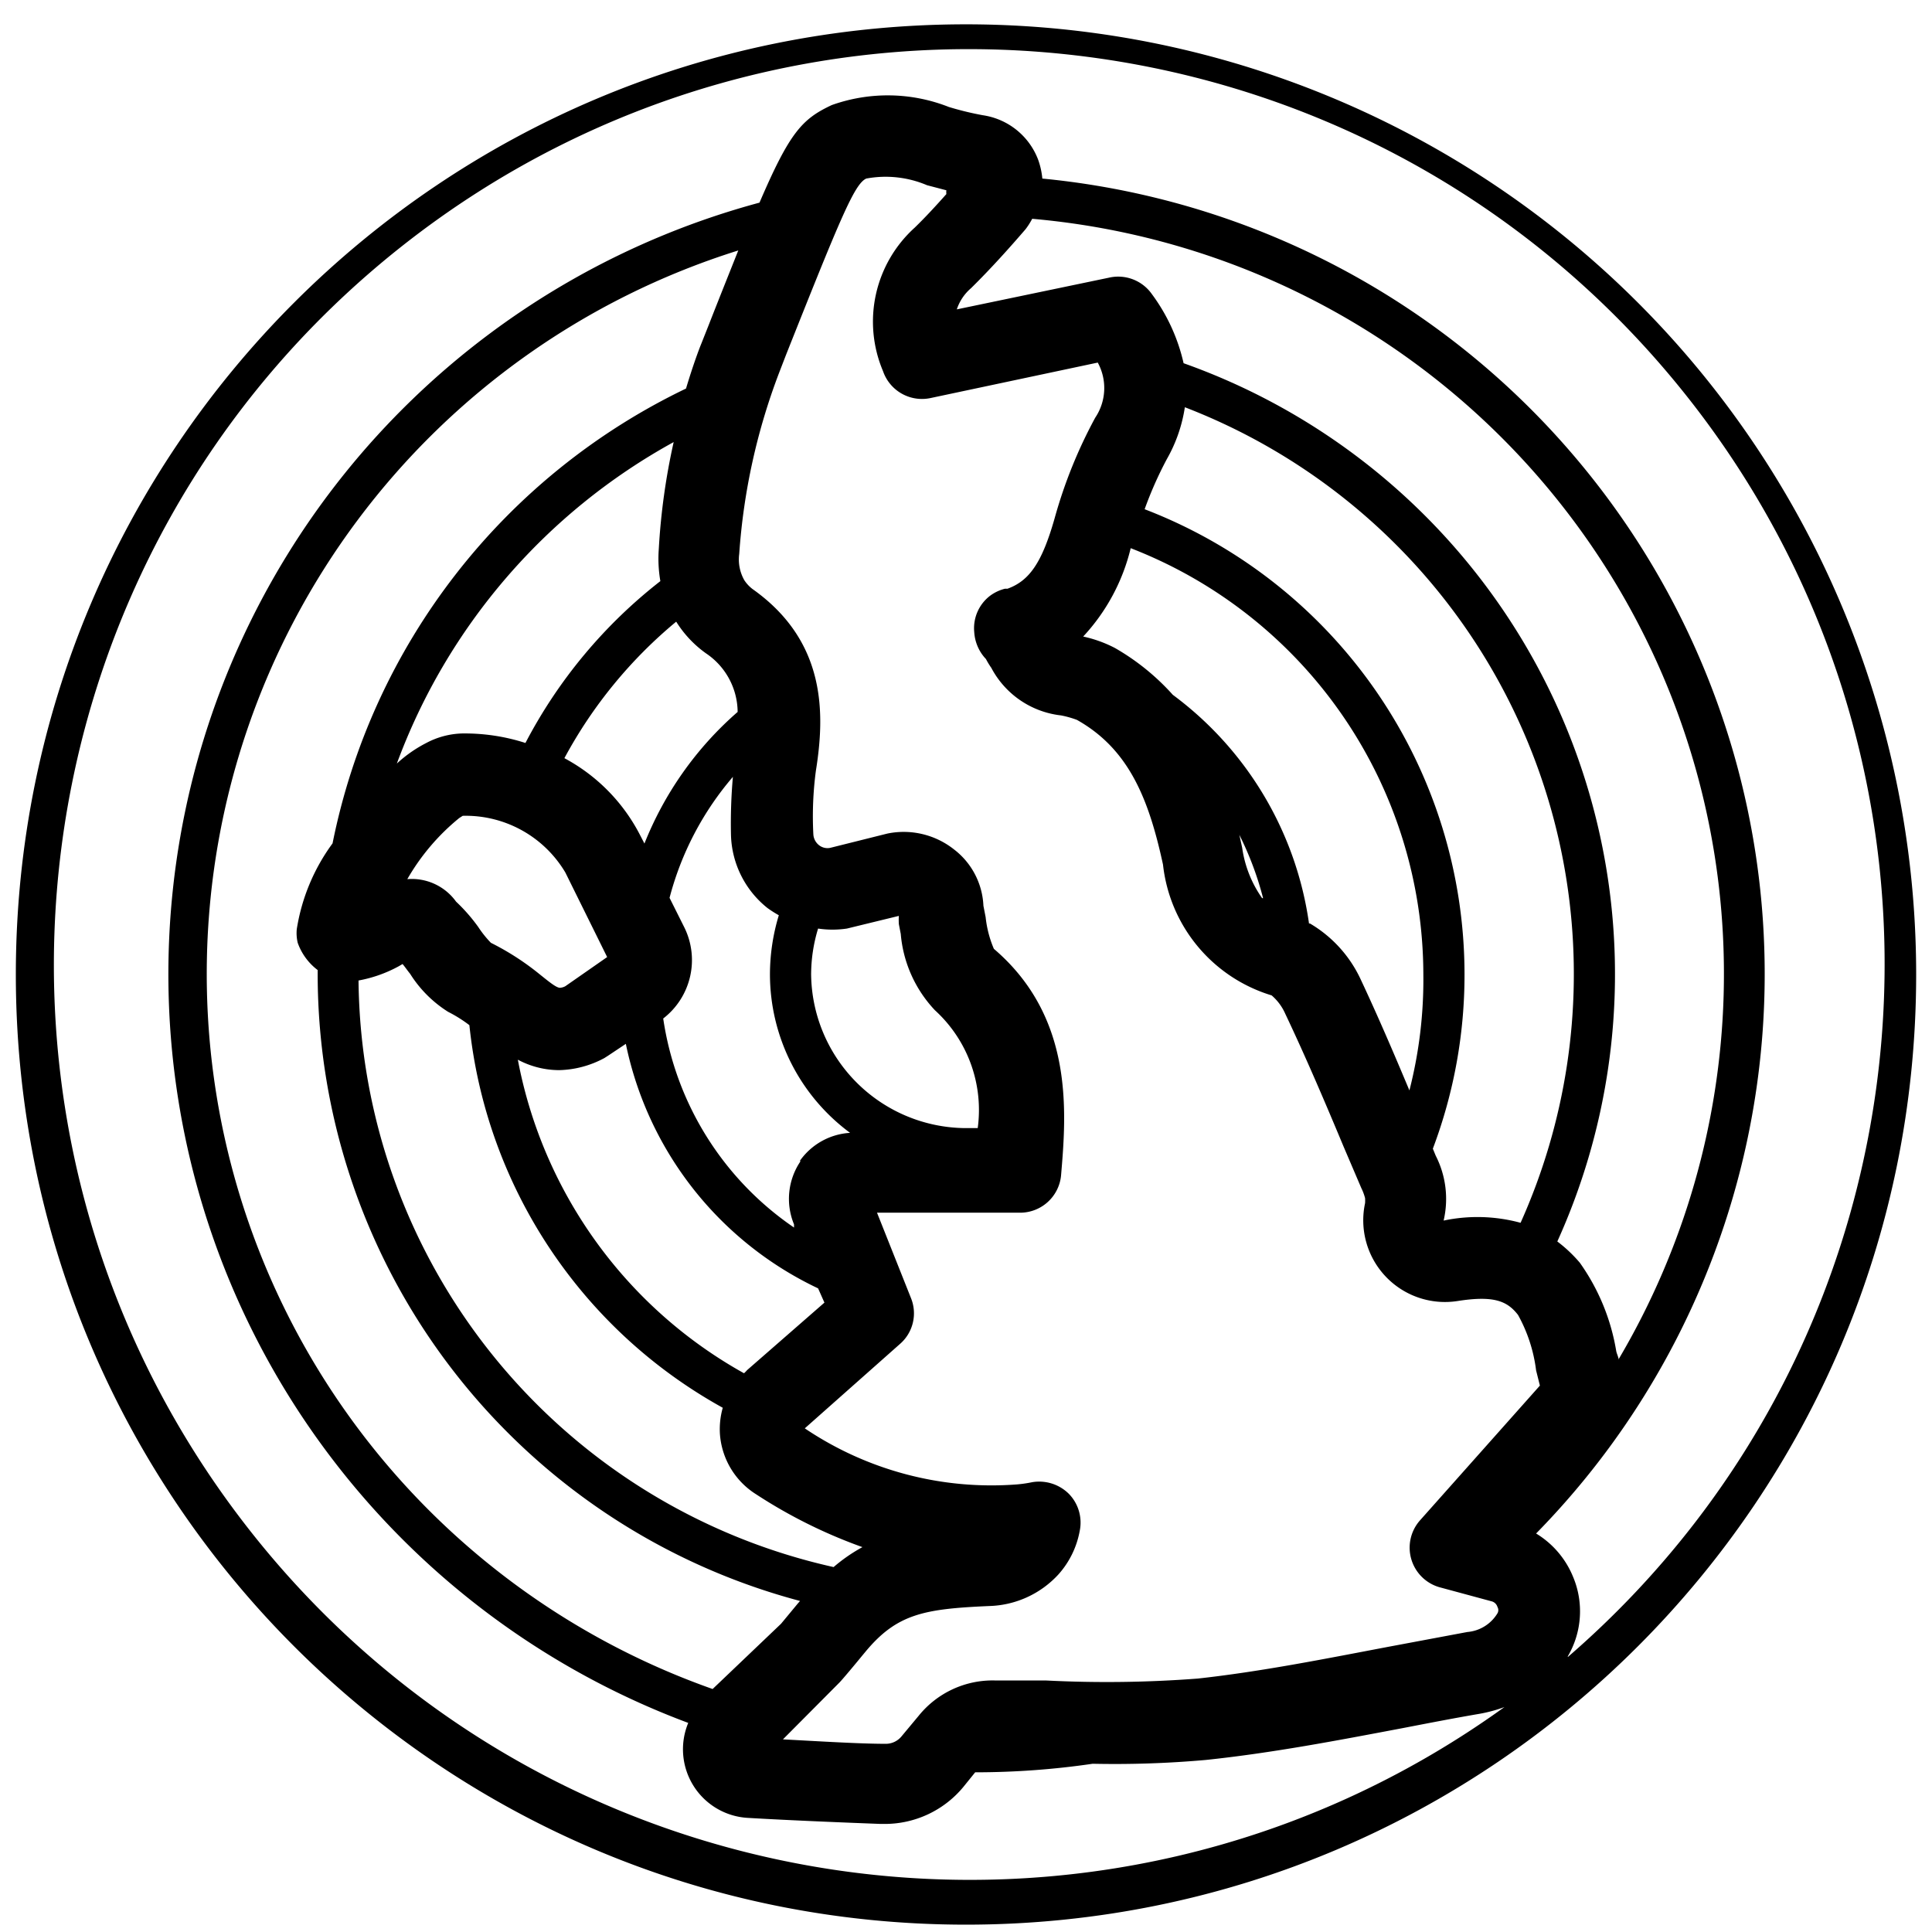<svg width="61" height="61" xmlns="http://www.w3.org/2000/svg"><path d="M30.5.768c-16.569 0-30 13.431-30 30 0 16.568 13.431 30 30 30 16.569 0 30-13.432 30-30a30 30 0 0 0-30-30zm19 51.53a2.81 2.81 0 0 0 .16-2.53 2.86 2.86 0 0 0-1.16-1.35 25.23 25.23 0 0 0-15.59-42.78 2.4 2.4 0 0 0-.13-.59 2.21 2.21 0 0 0-1.75-1.41 9.65 9.65 0 0 1-1.07-.26 5.26 5.26 0 0 0-3.7-.06c-.94.44-1.33.87-2.28 3.08a25.23 25.23 0 0 0-2.25 48 2.17 2.17 0 0 0 1.9 3c1.36.08 3.12.15 4.18.19h.12a3.22 3.22 0 0 0 2.48-1.16l.38-.47c1.242 0 2.482-.09 3.71-.27a32.51 32.51 0 0 0 3.57-.12c2.1-.22 4.18-.62 6.19-1 .83-.16 1.65-.32 2.47-.46a4.58 4.58 0 0 0 .77-.21c-12.747 9.187-30.499 6.506-39.965-6.035C-1.93 35.322.358 17.516 12.687 7.775 25.017-1.965 42.87-.07 52.88 12.042c10.01 12.111 8.509 30.001-3.379 40.276v-.02zm-16.44.76h-1.65a3 3 0 0 0-2.4 1.11l-.55.66a.641.641 0 0 1-.51.23c-.82 0-2.08-.08-3.23-.14l1.78-1.79c.09-.09.5-.58.72-.85l.1-.12c1-1.21 1.87-1.36 3.91-1.45a3.08 3.08 0 0 0 2.19-1 2.81 2.81 0 0 0 .67-1.37 1.3 1.3 0 0 0-.34-1.17 1.33 1.33 0 0 0-1.16-.37 4 4 0 0 1-.48.07 10.54 10.54 0 0 1-6.7-1.77l3-2.66c.42-.36.561-.949.35-1.46l-1.07-2.69h4.46a1.3 1.3 0 0 0 1.35-1.16c.17-2 .42-5-2.12-7.17a3.48 3.48 0 0 1-.26-1l-.07-.36a2.37 2.37 0 0 0-.93-1.78 2.56 2.56 0 0 0-2.1-.5l-1.8.45a.43.43 0 0 1-.37-.09.47.47 0 0 1-.17-.34 10.9 10.9 0 0 1 .08-2c.29-1.81.33-4.09-2-5.74a1.13 1.13 0 0 1-.26-.28 1.33 1.33 0 0 1-.16-.83 19.84 19.84 0 0 1 1.26-5.72l.22-.57c1.73-4.35 2.16-5.39 2.53-5.56a3.34 3.34 0 0 1 1.92.21l.61.16a.53.53 0 0 0 0 .12c-.32.36-.65.72-1 1.06a4 4 0 0 0-1 4.53 1.3 1.3 0 0 0 1.5.85l5.28-1.12c.3.55.269 1.22-.08 1.74a15.12 15.12 0 0 0-1.28 3.17c-.4 1.41-.8 1.98-1.49 2.23h-.08a1.33 1.33 0 0 0-.48.23 1.29 1.29 0 0 0-.49 1.14c.02.318.15.62.37.85.05.097.107.19.17.28a2.85 2.85 0 0 0 2.2 1.5c.17.033.337.08.5.14 1.64.92 2.27 2.49 2.72 4.57a4.87 4.87 0 0 0 3.43 4.13c.185.159.332.357.43.58.65 1.37 1.26 2.8 1.84 4.19l.56 1.31c.051.102.091.21.12.32a1.19 1.19 0 0 1 0 .16 2.58 2.58 0 0 0 2.92 3.09c1.15-.18 1.57 0 1.91.44.3.541.494 1.135.57 1.75l.12.48-3.79 4.26a1.3 1.3 0 0 0 .67 2.12l1.59.43a.26.26 0 0 1 .19.18.2.2 0 0 1 0 .2 1.23 1.23 0 0 1-.95.59l-2.51.47c-2 .38-4 .78-6 1a37.77 37.77 0 0 1-4.81.06h.05zm-10.56.27a23.94 23.94 0 0 1 .81-45.42c-.27.68-.58 1.45-.94 2.37l-.23.58c-.05.12-.25.64-.48 1.41a20.37 20.37 0 0 0-11.16 14.36 6.2 6.2 0 0 0-1.13 2.71 1.32 1.32 0 0 0 .03.43c.121.342.34.641.63.86v.12a20.49 20.49 0 0 0 15.23 19.8l-.07.08-.53.64-2.16 2.06zm5.88-24.41a2 2 0 0 0 0 .26l.06.31a4 4 0 0 0 1.08 2.41 4.26 4.26 0 0 1 1.35 3.72h-.43a4.91 4.91 0 0 1-4.83-4.85 5 5 0 0 1 .22-1.45c.302.045.608.045.91 0l1.64-.4zm-2.35 12.21-2.44 2.13s-.06.07-.1.1a14.39 14.39 0 0 1-7.14-9.9c.4.214.846.328 1.3.33.5-.011.99-.142 1.43-.38l.11-.07.57-.38a11 11 0 0 0 6.07 7.72l.2.45zm.29 8.35a19.17 19.17 0 0 1-15-18.52 4.23 4.23 0 0 0 1.27-.45l.12-.07c.07.08.15.2.24.31a3.82 3.82 0 0 0 1.2 1.2c.236.119.46.26.67.42a15.66 15.66 0 0 0 8 12.08 2.49 2.49 0 0 0-.09.82 2.45 2.45 0 0 0 1.14 1.91 15.92 15.92 0 0 0 3.36 1.67 5.24 5.24 0 0 0-.91.63zm-5.47-31.13a15.67 15.67 0 0 0-4.26 5.11 6.26 6.26 0 0 0-2-.3 2.56 2.56 0 0 0-1.13.3 4.17 4.17 0 0 0-.93.65 19.14 19.14 0 0 1 8.74-10.15 20.71 20.71 0 0 0-.47 3.38 4.15 4.15 0 0 0 .05 1.01zm-3 12.79a.41.41 0 0 1-.17.05c-.12 0-.37-.21-.67-.45a8.34 8.34 0 0 0-1.51-.97 3.34 3.34 0 0 1-.4-.5 5.49 5.49 0 0 0-.7-.8 1.72 1.72 0 0 0-1.54-.71 6.94 6.94 0 0 1 1.64-1.93l.11-.07a3.66 3.66 0 0 1 3.24 1.79l1.32 2.67-1.32.92zm7.43 5.52a2.11 2.11 0 0 0-.21 2v.1a9.7 9.7 0 0 1-4.13-6.6 2.33 2.33 0 0 0 .67-2.87l-.47-.94a9.59 9.59 0 0 1 2-3.82 16.72 16.72 0 0 0-.06 1.85 3.05 3.05 0 0 0 1.15 2.29c.115.084.236.16.36.23a6.45 6.45 0 0 0-.28 1.87 6.23 6.23 0 0 0 2.53 5 2.09 2.09 0 0 0-1.59.89h.03zm-4.92-10-.15-.29a5.72 5.72 0 0 0-2.39-2.43 14.54 14.54 0 0 1 3.53-4.31 3.5 3.5 0 0 0 .94 1 2.25 2.25 0 0 1 1 1.85 10.81 10.81 0 0 0-2.96 4.2l.03-.02zm30.75 16.3c0-.1-.06-.2-.08-.3a6.69 6.69 0 0 0-1.15-2.79 4.43 4.43 0 0 0-.71-.67 20.47 20.47 0 0 0-11.8-27.73 5.81 5.81 0 0 0-1-2.18 1.3 1.3 0 0 0-1.36-.52l-4.8 1a1.5 1.5 0 0 1 .45-.67c.63-.62 1.22-1.28 1.72-1.86a2.3 2.3 0 0 0 .21-.33 23.93 23.93 0 0 1 18.52 36v.05zm-5.78-6.47-.09-.22a15.55 15.55 0 0 0 1-5.51 15.74 15.74 0 0 0-10.1-14.68 12 12 0 0 1 .7-1.58 4.73 4.73 0 0 0 .57-1.64 19.18 19.18 0 0 1 10.6 25.75 5.18 5.18 0 0 0-2.43-.07 3 3 0 0 0-.25-2.05zm-4-7.33a10.88 10.88 0 0 0-4.3-7.22 7.37 7.37 0 0 0-1.83-1.48 4 4 0 0 0-1-.36 6.24 6.24 0 0 0 1.5-2.79 14.46 14.46 0 0 1 9.24 13.46 14.06 14.06 0 0 1-.44 3.66c-.49-1.17-1-2.36-1.55-3.53a4 4 0 0 0-1.59-1.74h-.03zm-1.48-.8a3.64 3.64 0 0 1-.63-1.59l-.09-.41a10 10 0 0 1 .75 2h-.03z"/></svg>